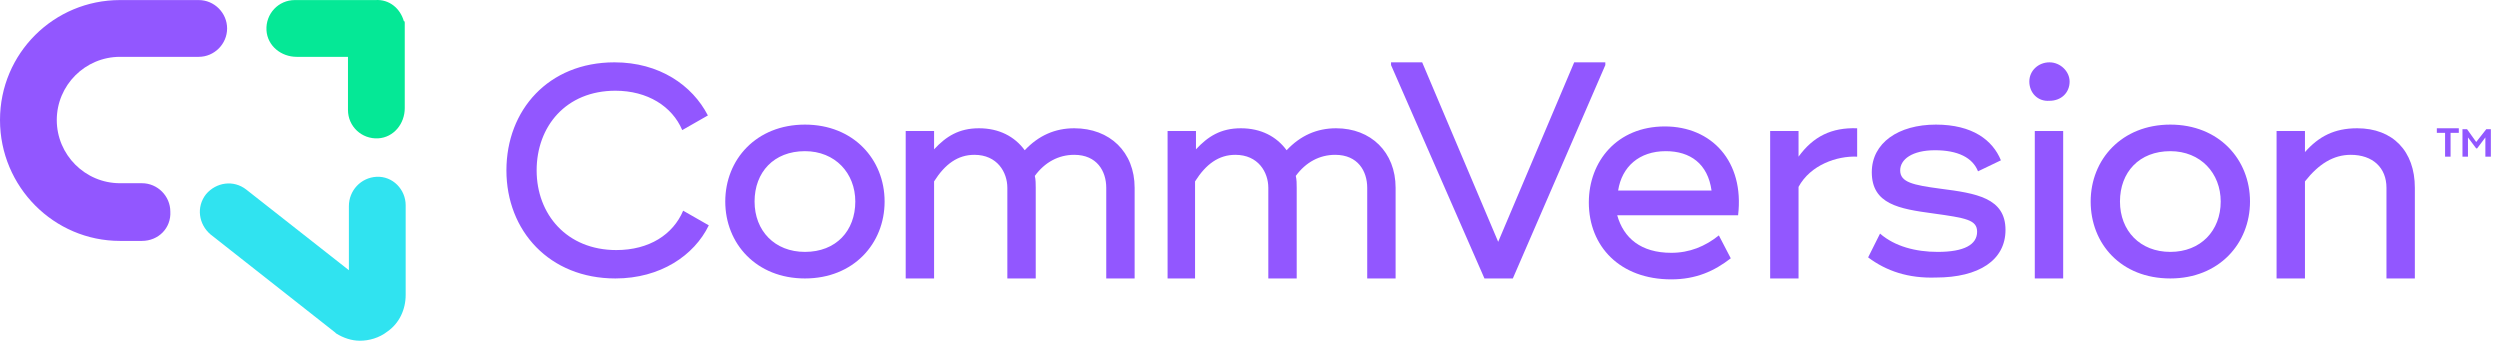 <svg width="273" height="38" viewBox="0 0 273 38" fill="none" xmlns="http://www.w3.org/2000/svg">
<path d="M55.301 18.607C55.301 12.007 59.901 6.807 67.101 6.807C72.001 6.807 75.601 9.307 77.301 12.607L74.501 14.207C73.401 11.607 70.701 9.907 67.201 9.907C61.801 9.907 58.601 13.807 58.601 18.607C58.601 23.407 61.901 27.307 67.301 27.307C70.901 27.307 73.501 25.607 74.601 23.007L77.401 24.607C75.801 27.907 72.101 30.407 67.201 30.407C60.001 30.407 55.301 25.207 55.301 18.607Z" fill="#9257FF"/>
<path d="M79.199 22.007C79.199 17.407 82.599 13.607 87.899 13.607C93.199 13.607 96.599 17.407 96.599 22.007C96.599 26.607 93.199 30.407 87.899 30.407C82.599 30.407 79.199 26.607 79.199 22.007ZM93.399 22.007C93.399 18.907 91.199 16.507 87.899 16.507C84.499 16.507 82.399 18.807 82.399 22.007C82.399 25.207 84.599 27.507 87.899 27.507C91.299 27.507 93.399 25.207 93.399 22.007Z" fill="#9257FF"/>
<path d="M123.902 20.507V30.407H120.802V20.507C120.802 18.707 119.802 16.907 117.302 16.907C115.602 16.907 114.102 17.707 113.002 19.207C113.102 19.607 113.102 20.107 113.102 20.507V30.407H110.002V20.507C110.002 18.807 108.902 16.907 106.402 16.907C104.602 16.907 103.202 17.907 102.002 19.807V30.407H98.902V14.307H102.002V16.307C103.302 14.907 104.702 14.007 106.902 14.007C109.102 14.007 110.802 14.907 111.902 16.407C113.402 14.807 115.202 14.007 117.302 14.007C121.202 14.007 123.902 16.607 123.902 20.507Z" fill="#9257FF"/>
<path d="M152.4 20.507V30.407H149.3V20.507C149.3 18.707 148.3 16.907 145.8 16.907C144.1 16.907 142.6 17.707 141.5 19.207C141.6 19.607 141.6 20.107 141.6 20.507V30.407H138.5V20.507C138.5 18.807 137.4 16.907 134.9 16.907C133.1 16.907 131.7 17.907 130.5 19.807V30.407H127.5V14.307H130.6V16.307C131.9 14.907 133.3 14.007 135.5 14.007C137.7 14.007 139.4 14.907 140.5 16.407C142 14.807 143.8 14.007 145.9 14.007C149.7 14.007 152.4 16.607 152.4 20.507Z" fill="#9257FF"/>
<path d="M151.902 7.107V6.807H155.302L163.602 26.407L171.902 6.807H175.302V7.107L165.202 30.407H162.102L151.902 7.107Z" fill="#9257FF"/>
<path d="M182.5 27.607C184.5 27.607 186.2 26.907 187.7 25.707L189 28.207C187.2 29.607 185.2 30.507 182.5 30.507C176.9 30.507 173.5 26.907 173.5 22.107C173.5 17.607 176.6 13.807 181.8 13.807C186.9 13.807 190.5 17.607 189.8 23.507H176.6C177.3 26.007 179.2 27.607 182.5 27.607ZM186.9 20.807C186.5 17.907 184.6 16.507 181.9 16.507C179 16.507 177.1 18.207 176.7 20.807H186.9Z" fill="#9257FF"/>
<path d="M202.801 14.007V17.107C200.601 17.007 197.701 18.007 196.401 20.407V30.407H193.301V14.307H196.401V17.107C198.001 14.907 200.001 13.907 202.801 14.007Z" fill="#9257FF"/>
<path d="M204 28.107L205.3 25.507C206.9 26.907 209.2 27.507 211.6 27.507C214.5 27.507 215.9 26.707 215.9 25.307C215.9 24.007 214.7 23.807 211.1 23.307C207.4 22.807 204.4 22.307 204.4 18.807C204.4 15.607 207.3 13.607 211.4 13.607C215.4 13.607 217.6 15.307 218.5 17.507L216 18.707C215.4 17.207 213.8 16.407 211.3 16.407C208.8 16.407 207.5 17.407 207.5 18.607C207.5 19.907 208.9 20.207 211.9 20.607C215.8 21.107 219 21.607 219 25.107C219 28.407 216.1 30.307 211.4 30.307C208.4 30.407 206 29.607 204 28.107Z" fill="#9257FF"/>
<path d="M225.299 30.407H222.199V14.307H225.299V30.407Z" fill="#9257FF"/>
<path d="M221.602 8.907C221.602 7.707 222.602 6.807 223.802 6.807C225.002 6.807 226.002 7.807 226.002 8.907C226.002 10.107 225.102 11.007 223.802 11.007C222.502 11.107 221.602 10.107 221.602 8.907Z" fill="#9257FF"/>
<path d="M228.301 22.007C228.301 17.407 231.701 13.607 237.001 13.607C242.301 13.607 245.701 17.407 245.701 22.007C245.701 26.607 242.301 30.407 237.001 30.407C231.601 30.407 228.301 26.607 228.301 22.007ZM242.501 22.007C242.501 18.907 240.301 16.507 237.001 16.507C233.601 16.507 231.501 18.807 231.501 22.007C231.501 25.207 233.701 27.507 237.001 27.507C240.301 27.507 242.501 25.207 242.501 22.007Z" fill="#9257FF"/>
<path d="M263.702 20.507V30.407H260.602V20.507C260.602 18.307 259.102 16.907 256.702 16.907C254.802 16.907 253.202 17.907 251.702 19.807V30.407H248.602V14.307H251.702V16.607C253.202 14.907 254.902 14.007 257.402 14.007C261.302 14.007 263.702 16.507 263.702 20.507Z" fill="#9257FF"/>
<path d="M267.002 17.107V14.507H266.102V14.007H268.502V14.507H267.602V17.107H267.002Z" fill="#9257FF"/>
<path d="M270.502 16.207H270.402L269.502 15.007V17.107H268.902V14.107H269.402L270.402 15.507L271.502 14.107H272.002V17.107H271.402V15.007L270.502 16.207Z" fill="#9257FF"/>
<path d="M39.299 37.207C38.399 37.207 37.499 36.907 36.699 36.407L36.599 36.307L22.999 25.607C21.699 24.507 21.399 22.607 22.499 21.207C23.599 19.907 25.499 19.607 26.899 20.707L38.099 29.507V22.507C38.099 20.807 39.399 19.407 41.099 19.307C42.899 19.207 44.299 20.707 44.299 22.407V32.207C44.299 33.807 43.599 35.307 42.299 36.207C41.399 36.907 40.299 37.207 39.299 37.207Z" fill="#30E3F0"/>
<path d="M15.5 26.307H13.1C5.9 26.307 0 20.407 0 13.107C0 5.807 5.9 0.007 13.1 0.007H21.7C23.4 0.007 24.8 1.407 24.8 3.107C24.8 4.807 23.4 6.207 21.7 6.207H13.1C9.3 6.207 6.2 9.307 6.2 13.107C6.2 16.907 9.3 20.007 13.1 20.007H15.5C17.2 20.007 18.6 21.407 18.6 23.107C18.7 24.907 17.3 26.307 15.5 26.307Z" fill="#9257FF"/>
<path d="M44.199 3.007C44.199 2.907 44.199 2.907 44.199 2.807C44.199 2.707 44.199 2.707 44.199 2.607V2.507C44.199 2.407 44.199 2.307 44.099 2.307C43.699 0.907 42.499 -0.093 40.999 0.007H40.899H37.899H35.399H32.199C30.399 0.007 28.999 1.507 29.099 3.307C29.199 5.007 30.699 6.207 32.399 6.207H35.399H37.899H37.999V6.307V8.807V12.007C37.999 13.807 39.499 15.207 41.299 15.107C42.999 15.007 44.199 13.507 44.199 11.807V8.807V6.307V3.007C44.199 3.107 44.199 3.107 44.199 3.007Z" fill="#05E896"/>
</svg>

